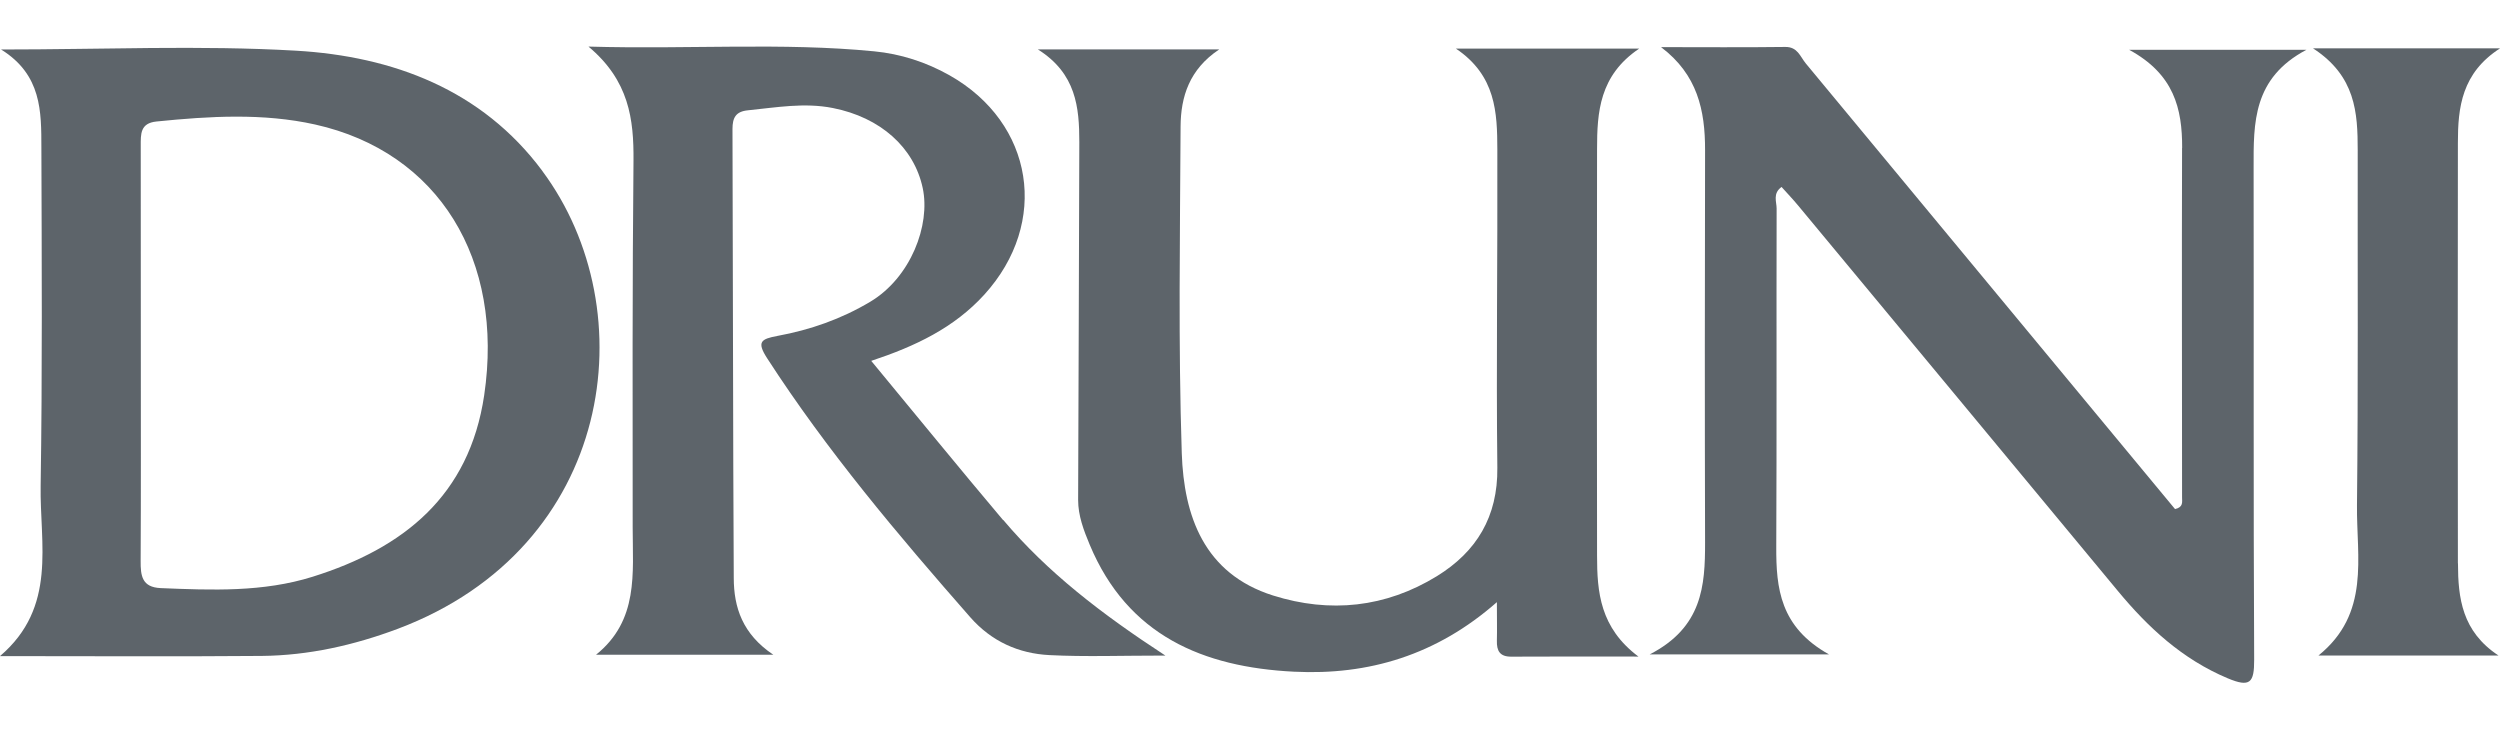 <?xml version="1.0" encoding="UTF-8"?>
<svg xmlns="http://www.w3.org/2000/svg" id="Capa_1" viewBox="0 0 274.27 80">
  <defs>
    <style>.cls-1{fill:#5d646a;stroke-width:0px;}</style>
  </defs>
  <path class="cls-1" d="M239.39,16.22c-.04,12.79,0,25.57,0,38.36,0,.48.16,1.06-.77,1.27-13.46-16.25-26.99-32.57-40.51-48.89-.63-.77-.9-1.83-2.26-1.81-4.54.06-9.08.02-13.62.02,3.99,3.01,4.84,6.92,4.83,11.3-.03,14.34-.04,28.69,0,43.03.01,4.77-.3,9.32-6.07,12.29h19.66c-5.37-3-5.8-7.26-5.78-11.81.06-12.37.01-24.74.04-37.11,0-.74-.45-1.64.54-2.36.63.7,1.25,1.35,1.83,2.05,11.68,14.08,23.37,28.15,35.04,42.24,3.35,4.05,7.1,7.52,12.07,9.61,2.47,1.04,2.92.49,2.91-2.04-.09-17.98-.03-35.97-.06-53.95-.01-4.95-.09-9.85,5.8-12.96h-19.46c4.94,2.68,5.83,6.46,5.82,10.76Z"></path>
  <path class="cls-1" d="M59.49,18.74c-6.63-8.91-16.39-12.56-27.02-13.18-10.53-.61-21.13-.13-32.35-.13,4.47,2.78,4.41,6.83,4.42,10.77.04,12.36.11,24.71-.08,37.07C4.35,59.67,6.3,66.6,0,71.98c10.03,0,19.38.06,28.73-.02,5.13-.05,10.09-1.17,14.9-2.97,23.8-8.95,27.27-34.91,15.86-50.24ZM53.12,43.36c-1.64,11.04-8.84,16.78-18.81,19.91-5.45,1.71-11.07,1.48-16.68,1.25-2.06-.09-2.21-1.36-2.2-2.98.04-7.59.02-15.17.02-22.76,0-7.59,0-15.17-.01-22.76,0-1.31-.07-2.51,1.73-2.69,5.82-.59,11.7-.94,17.4.33,13.57,3.03,20.75,14.83,18.55,29.7Z"></path>
  <path class="cls-1" d="M179.83,5.33h-20.11c4.4,2.95,4.54,7.03,4.55,11.08.04,11.64-.13,23.27,0,34.91.06,5.37-2.28,9.21-6.63,11.89-5.62,3.45-11.73,4.09-17.98,2.12-7.56-2.39-9.78-8.71-10.01-15.61-.39-11.93-.19-23.89-.13-35.84.02-3.27.96-6.28,4.24-8.46h-19.9c4.21,2.64,4.55,6.37,4.55,10.18-.02,13.08-.1,26.17-.13,39.25,0,1.73.61,3.32,1.27,4.91,4.17,9.97,12.44,13.43,22.41,13.93,8.18.41,15.64-1.81,22.26-7.63,0,1.79.03,3.01,0,4.23-.03,1.11.32,1.76,1.58,1.75,4.4-.03,8.79-.01,13.95-.01-4.22-3.16-4.54-7.08-4.54-11.08-.02-14.86-.03-29.71,0-44.57,0-4.06.25-8.1,4.61-11.04Z"></path>
  <path class="cls-1" d="M110.04,57.05c-4.8-5.69-9.5-11.46-14.46-17.46,4.84-1.6,9.1-3.63,12.41-7.27,7.17-7.89,5.45-18.82-3.82-24.06-2.57-1.45-5.37-2.35-8.27-2.63-10.11-.99-20.25-.2-31.34-.52,4.46,3.73,4.98,7.97,4.94,12.54-.13,13.4-.1,26.81-.09,40.22,0,5.02.68,10.18-4.02,13.96h19.45c-3.4-2.28-4.33-5.21-4.34-8.41-.09-16.42-.08-32.84-.14-49.26,0-1.25.36-1.93,1.7-2.06,3.1-.31,6.18-.87,9.31-.25,5.22,1.03,8.91,4.32,9.86,8.78.87,4.07-1.32,9.82-5.75,12.47-3.18,1.9-6.59,3.09-10.18,3.75-1.81.34-2.31.64-1.14,2.45,6.57,10.16,14.34,19.36,22.29,28.42,2.33,2.65,5.3,3.98,8.69,4.15,3.92.2,7.86.05,12.71.05-7.02-4.58-12.93-9.13-17.78-14.87Z"></path>
  <path class="cls-1" d="M269.65,61.8c-.02-15.38-.02-30.75,0-46.13,0-3.9.42-7.66,4.63-10.37h-20.53c4.69,3.04,4.91,7.07,4.91,11.19-.02,12.99.06,25.97-.08,38.96-.06,5.71,1.48,11.86-4.23,16.47h19.76c-4.02-2.65-4.44-6.32-4.45-10.11Z"></path>
</svg>
